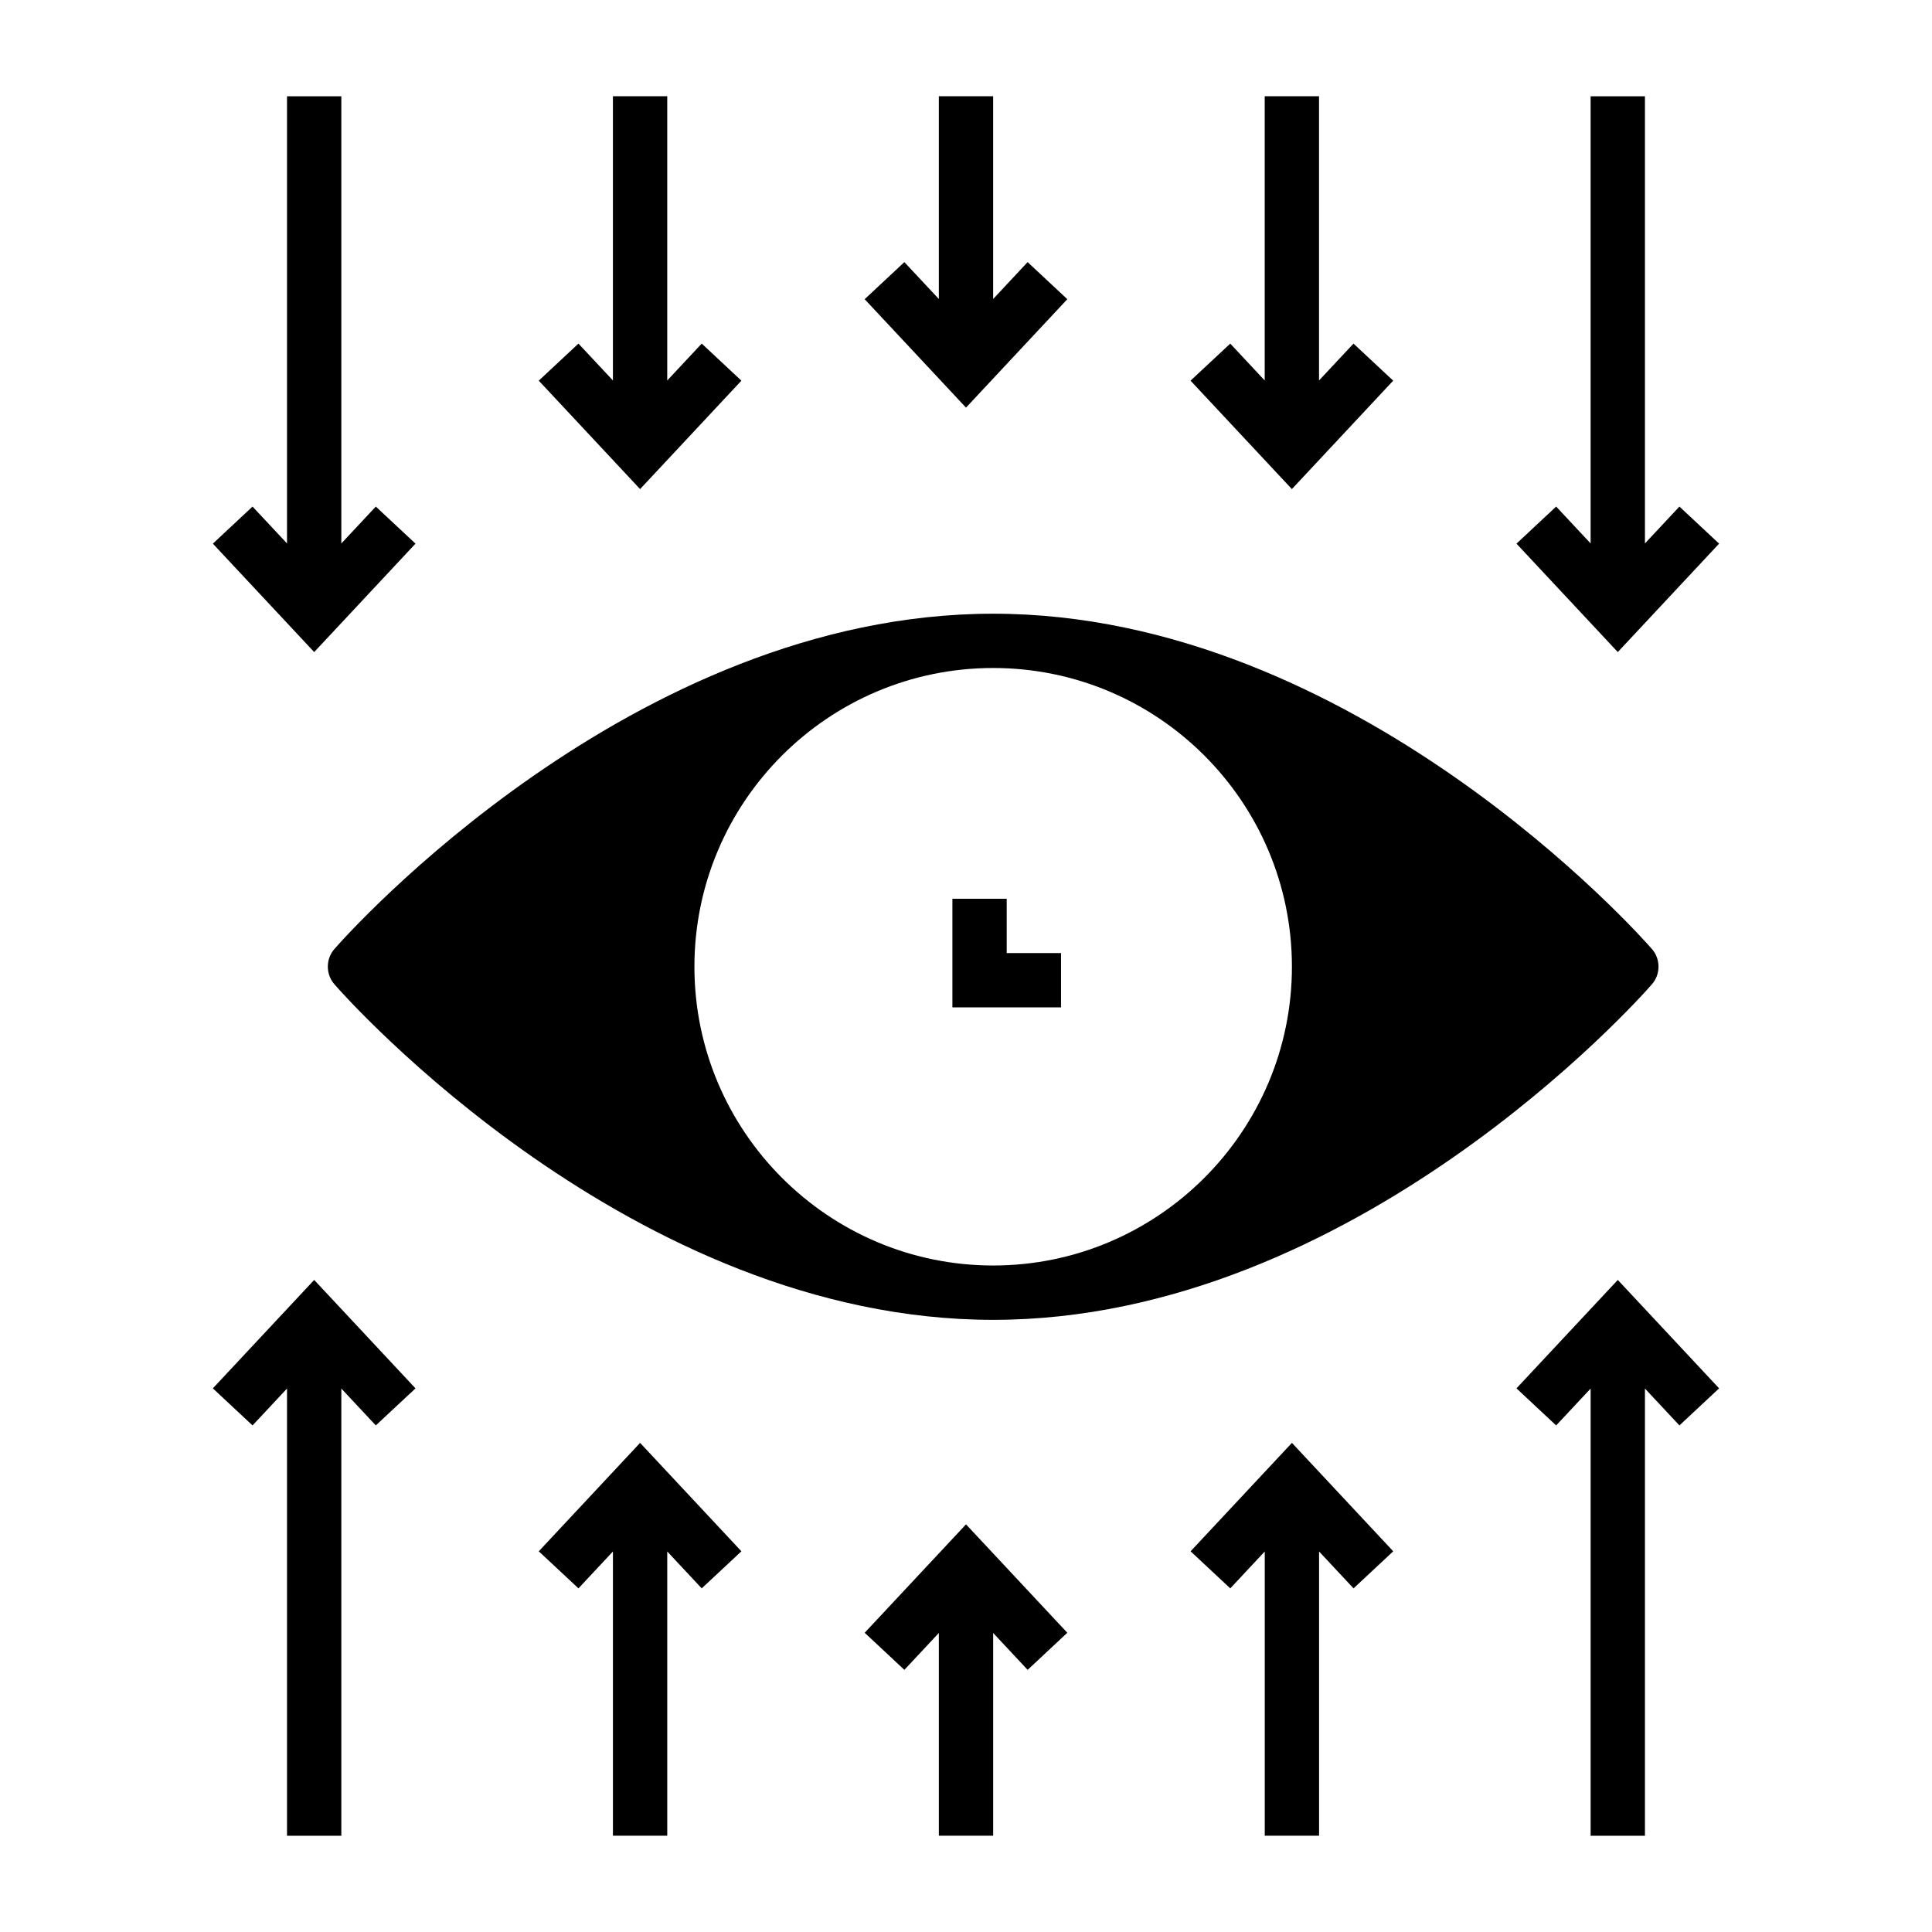 <?xml version="1.0" encoding="UTF-8"?>
<!-- Uploaded to: SVG Repo, www.svgrepo.com, Generator: SVG Repo Mixer Tools -->
<svg fill="#000000" width="800px" height="800px" version="1.1" viewBox="144 144 512 512" xmlns="http://www.w3.org/2000/svg">
 <g>
  <path d="m407.2 306.64c-95.578 0-171.37 85.145-174.54 88.816-2.375 2.664-2.375 6.766 0 9.43 3.168 3.672 78.953 88.887 174.54 88.887 95.578 0 171.37-85.215 174.54-88.887 2.375-2.664 2.375-6.766 0-9.43-3.168-3.672-78.953-88.816-174.54-88.816zm0 172.73c-43.688 0-79.172-35.555-79.172-79.172 0-43.688 35.484-79.172 79.172-79.172s79.172 35.484 79.172 79.172c0 43.617-35.484 79.172-79.172 79.172z"/>
  <path d="m410.79 382.18h-14.395v28.789h28.789v-14.395h-14.395z"/>
  <path d="m545.88 511.93 10.516 9.824 9.137-9.773v118.51h14.395v-118.51l9.137 9.773 10.516-9.824-26.848-28.734z"/>
  <path d="m459.52 555.11 10.516 9.824 9.137-9.773v75.324h14.395v-75.324l9.137 9.773 10.516-9.824-26.848-28.734z"/>
  <path d="m373.15 576.7 10.516 9.828 9.137-9.773v53.73h14.395v-53.73l9.137 9.773 10.516-9.828-26.848-28.73z"/>
  <path d="m286.78 555.11 10.516 9.824 9.137-9.773v75.324h14.395v-75.324l9.137 9.773 10.516-9.824-26.848-28.734z"/>
  <path d="m200.41 511.93 10.516 9.824 9.137-9.773v118.51h14.395v-118.51l9.137 9.773 10.516-9.824-26.848-28.734z"/>
  <path d="m599.58 288.07-10.516-9.824-9.137 9.773v-118.5h-14.395v118.5l-9.137-9.773-10.516 9.824 26.852 28.734z"/>
  <path d="m513.21 244.88-10.516-9.824-9.137 9.773v-75.32h-14.395v75.32l-9.137-9.773-10.516 9.824 26.852 28.734z"/>
  <path d="m426.85 223.29-10.516-9.828-9.137 9.777v-53.73h-14.395v53.73l-9.137-9.777-10.516 9.828 26.852 28.734z"/>
  <path d="m340.48 244.88-10.516-9.824-9.137 9.773v-75.32h-14.395v75.32l-9.137-9.773-10.516 9.824 26.852 28.734z"/>
  <path d="m254.11 288.07-10.516-9.824-9.137 9.773v-118.5h-14.395v118.5l-9.137-9.773-10.516 9.824 26.852 28.734z"/>
 </g>
</svg>